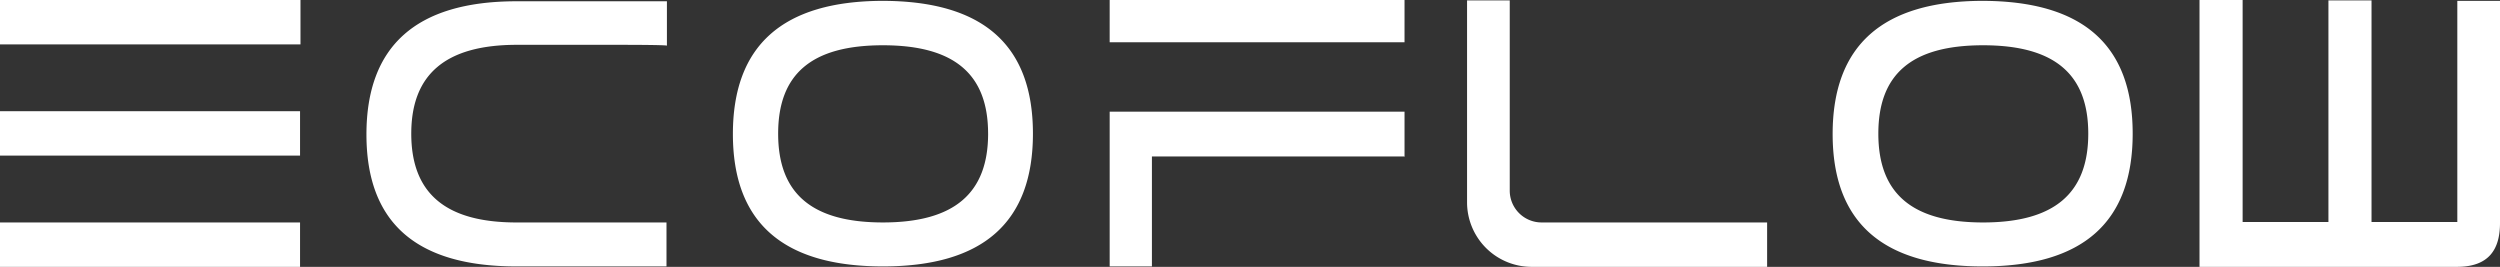 <svg xmlns="http://www.w3.org/2000/svg" xmlns:xlink="http://www.w3.org/1999/xlink" width="607.919" height="64.89" viewBox="0 0 607.919 64.89"><rect x="0" y="0" width="607.919" height="64.89" fill="#333333" stroke="none"/><defs><clipPath id="clip-path"><rect id="Ret&#xE2;ngulo_21" data-name="Ret&#xE2;ngulo 21" width="607.919" height="64.89" fill="none"></rect></clipPath></defs><g id="Grupo_17" data-name="Grupo 17" transform="translate(0 0)"><g id="Grupo_16" data-name="Grupo 16" transform="translate(0 0)" clip-path="url(#clip-path)"><path id="Caminho_17" data-name="Caminho 17" d="M73.069,10.8H0V0H73.069Zm-.106,27.046H0v-10.8H72.963Zm0,27.046H0v-10.8H72.963ZM151.693,10.9h-26c-17.4,0-25.686,7.235-25.686,21.6s8.177,21.595,25.58,21.595H162.07V64.784H125.589c-24.321,0-36.481-10.588-36.481-32.077S101.163.418,125.274.313h36.9v10.8c0-.211-10.482-.211-10.482-.211M214.487.209c24.53,0,36.69,10.692,36.69,32.289S239.017,64.784,214.7,64.784,178.216,54.093,178.216,32.6C178.216,11.007,190.376.313,214.487.209ZM240.274,32.5c0-14.362-8.072-21.491-25.578-21.491S189.222,18.136,189.222,32.5,197.19,54.093,214.7,54.093s25.578-7.235,25.578-21.595M597.541.209V53.987H576.68V.1H566.2V53.987H545.336V0H534.851V64.89h62.585c7.759,0,10.485-4.194,10.485-10.694V.209H597.541ZM429.706,54.093H374.878a7.74,7.74,0,0,1-7.757-7.759V.1H356.742V49.165A15.7,15.7,0,0,0,372.467,64.89h57.239v-10.8ZM481.912.209C506.441.209,518.6,10.9,518.6,32.5s-12.16,32.286-36.481,32.286S445.64,54.093,445.64,32.6C445.64,11.007,457.8.313,481.912.209ZM507.8,32.5c0-14.362-8.072-21.491-25.578-21.491S456.752,18.136,456.752,32.5s7.966,21.595,25.474,21.595S507.8,46.858,507.8,32.5M269.837,0h71.7V10.273h-71.7Zm71.81,38.053H280.11V64.784H269.837V27.15h71.7v10.8Z" transform="translate(-0.001 -0.001)" fill="#fff"></path></g></g></svg>